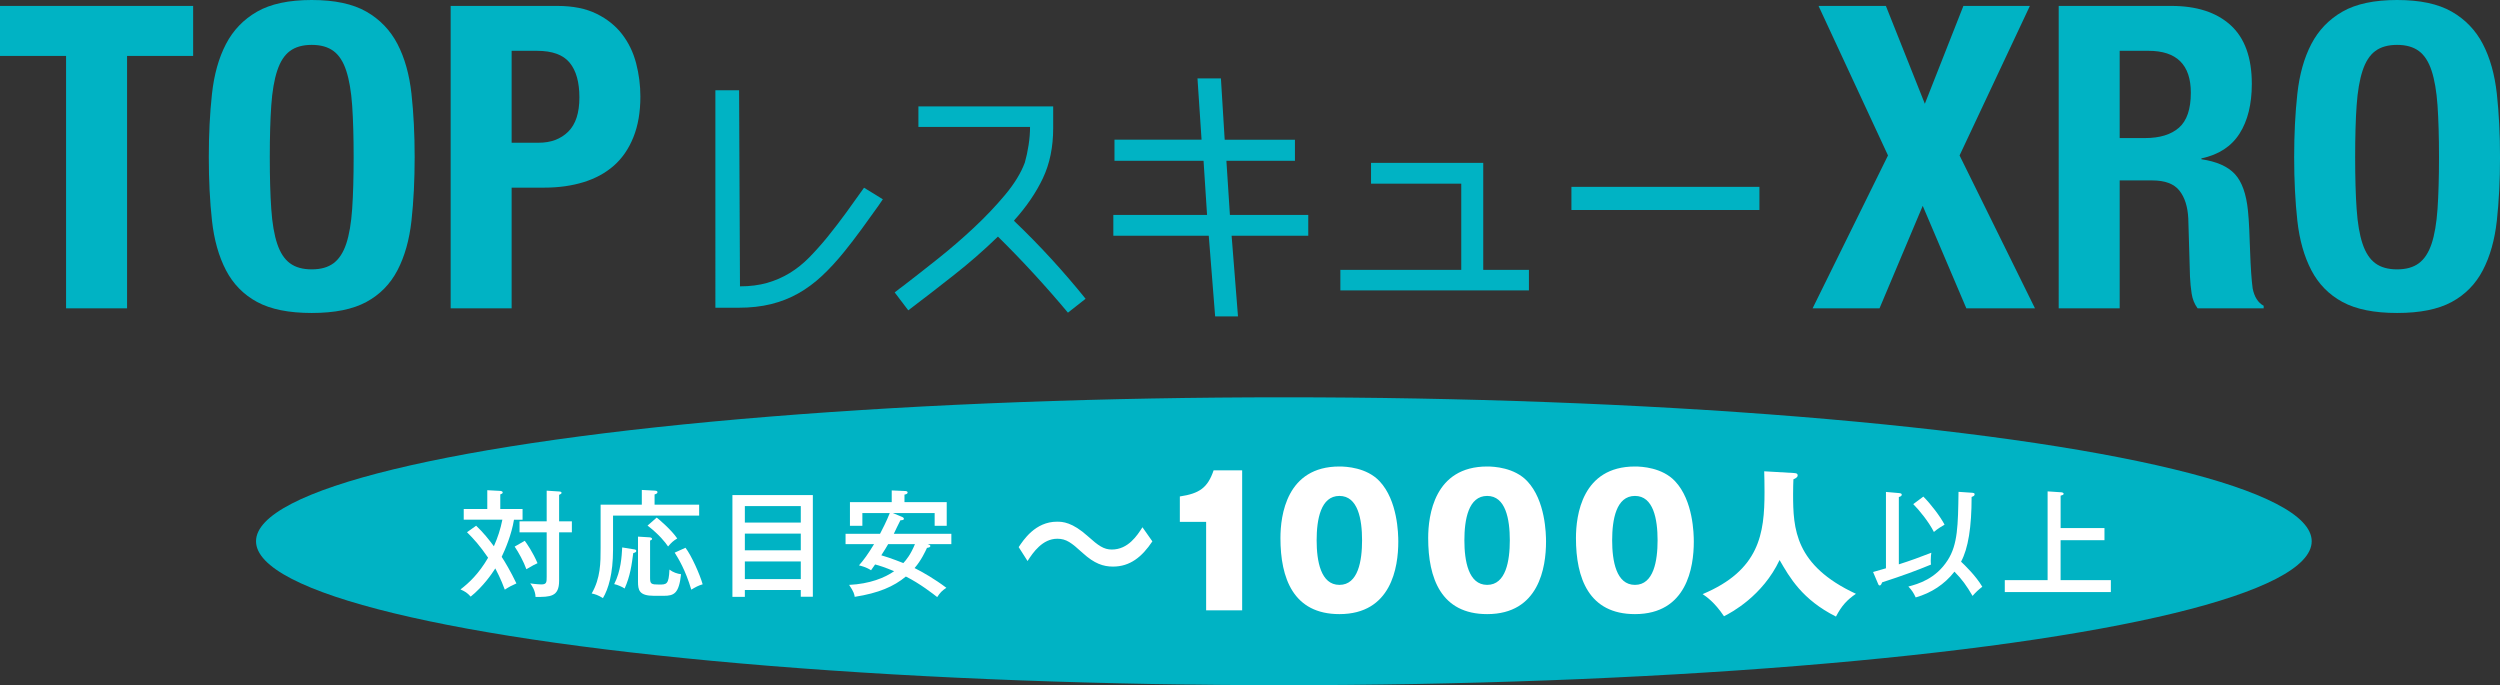 <?xml version="1.0" encoding="UTF-8"?><svg id="_レイヤー_2" xmlns="http://www.w3.org/2000/svg" viewBox="0 0 159.096 43.604"><rect x="0" y="0" width="159.096" height="43.604" fill="#333333" stroke="none"/><defs><style>.cls-1{fill:#fff;}.cls-2{fill:#00b3c4;}</style></defs><g id="_レイヤー_1-2"><path class="cls-2" d="m12.291,3.558h-4.205v16.063h-3.881V3.558H0V.377h12.291v3.181Z"/><path class="cls-2" d="m13.49,5.97c.135-1.23.431-2.286.89-3.167.458-.88,1.118-1.567,1.981-2.062.862-.494,2.021-.741,3.477-.741s2.615.247,3.477.741,1.523,1.182,1.981,2.062c.458.881.755,1.937.89,3.167.135,1.231.202,2.574.202,4.029,0,1.474-.067,2.821-.202,4.043-.135,1.223-.431,2.273-.89,3.153-.458.881-1.119,1.555-1.981,2.021-.862.468-2.021.701-3.477.701s-2.614-.233-3.477-.701c-.863-.467-1.523-1.141-1.981-2.021-.458-.88-.755-1.931-.89-3.153-.135-1.222-.202-2.569-.202-4.043,0-1.455.067-2.798.202-4.029Zm3.773,7.331c.062.907.188,1.645.377,2.21.188.566.458.979.809,1.24.35.261.812.391,1.388.391s1.038-.13,1.388-.391.62-.674.809-1.24c.188-.565.314-1.303.377-2.21.062-.907.094-2.008.094-3.302s-.032-2.39-.094-3.288c-.063-.898-.189-1.635-.377-2.21s-.458-.993-.809-1.253c-.351-.261-.813-.392-1.388-.392s-1.038.131-1.388.392c-.351.26-.62.678-.809,1.253-.189.575-.315,1.312-.377,2.21-.063.898-.094,1.994-.094,3.288s.031,2.395.094,3.302Z"/><path class="cls-2" d="m35.47.377c.988,0,1.819.167,2.493.499s1.217.768,1.631,1.307c.413.539.709,1.155.889,1.847s.27,1.397.27,2.115c0,.989-.148,1.852-.445,2.588-.296.737-.71,1.339-1.24,1.806-.53.468-1.172.818-1.927,1.052-.754.233-1.59.35-2.506.35h-2.075v7.682h-3.881V.377h6.792Zm-1.186,8.706c.772,0,1.397-.233,1.874-.701.476-.467.714-1.194.714-2.183,0-.971-.207-1.707-.62-2.21-.414-.503-1.105-.755-2.075-.755h-1.617v5.849h1.725Z"/><path class="cls-2" d="m56.182,12.683l-.276.404c-.331.467-.687.961-1.067,1.482s-.755,1.009-1.123,1.463c-.467.577-.936,1.086-1.408,1.527-.473.442-.976.813-1.509,1.114s-1.111.527-1.73.681c-.62.153-1.31.23-2.071.23h-1.472V5.743h1.509l.056,12.461v.019c.638,0,1.214-.074,1.73-.221.515-.147.994-.356,1.436-.626s.853-.599,1.233-.984c.38-.387.767-.819,1.159-1.298.417-.516.816-1.034,1.196-1.556s.761-1.052,1.141-1.592l1.197.736Z"/><path class="cls-2" d="m56.936,18.609c.098-.074.196-.15.294-.23s.208-.162.332-.248c.638-.491,1.346-1.046,2.126-1.666.779-.619,1.537-1.272,2.273-1.96s1.402-1.387,1.997-2.099c.595-.711,1.015-1.398,1.261-2.062.098-.343.178-.715.239-1.113.061-.398.092-.776.092-1.132v-.019h-7.104v-1.307h8.577v1.38c0,1.203-.218,2.265-.653,3.185-.436.92-1.046,1.816-1.832,2.688v.036c.81.773,1.592,1.571,2.347,2.394.755.821,1.488,1.675,2.2,2.558l-1.123.884c-.687-.822-1.408-1.645-2.163-2.467-.754-.821-1.519-1.613-2.292-2.374-.871.847-1.801,1.66-2.789,2.438-.988.779-1.96,1.531-2.917,2.255l-.865-1.141Z"/><path class="cls-2" d="m78.047,10.234v.019l.221,3.405v.019h4.988v1.325h-4.877v.018l.405,5.117h-1.454l-.405-5.117v-.018h-6.074v-1.325h5.963v-.019l-.221-3.405v-.019h-5.669v-1.344h5.54v-.019c-.037-.649-.08-1.297-.129-1.941s-.092-1.291-.129-1.941h1.491l.239,3.883v.019h4.472v1.344h-4.362Z"/><path class="cls-2" d="m87.25,11.688v-1.325h7.141v6.811h2.908v1.307h-12v-1.307h7.693v-5.485h-5.742Z"/><path class="cls-2" d="m100.003,11.891h11.964v1.473h-11.964v-1.473Z"/><path class="cls-2" d="m120.015.377l2.479,6.227,2.453-6.227h4.231l-4.474,9.515,4.798,9.729h-4.367l-2.776-6.522-2.749,6.522h-4.259l4.798-9.729L115.729.377h4.286Z"/><path class="cls-2" d="m138.181.377c1.617,0,2.875.409,3.773,1.227.898.817,1.348,2.062,1.348,3.733,0,1.293-.261,2.349-.782,3.166-.521.818-1.33,1.344-2.426,1.577v.054c.97.145,1.68.458,2.129.943.449.485.728,1.267.835,2.345.036.36.062.751.081,1.173.018.422.036.894.054,1.415.036,1.024.09,1.806.162,2.345.108.539.341.907.701,1.105v.161h-4.205c-.198-.27-.323-.579-.377-.93-.054-.351-.09-.714-.107-1.092l-.108-3.692c-.036-.755-.225-1.348-.566-1.778-.342-.432-.917-.647-1.725-.647h-2.075v8.14h-3.881V.377h7.169Zm-1.671,8.409c.934,0,1.653-.22,2.156-.66s.755-1.182.755-2.224c0-1.778-.898-2.668-2.695-2.668h-1.833v5.552h1.617Z"/><path class="cls-2" d="m146.199,5.97c.135-1.23.431-2.286.89-3.167.458-.88,1.118-1.567,1.981-2.062.862-.494,2.021-.741,3.477-.741s2.615.247,3.477.741,1.523,1.182,1.981,2.062c.458.881.755,1.937.89,3.167.135,1.231.202,2.574.202,4.029,0,1.474-.067,2.821-.202,4.043-.135,1.223-.431,2.273-.89,3.153-.458.881-1.119,1.555-1.981,2.021-.862.468-2.021.701-3.477.701s-2.614-.233-3.477-.701c-.863-.467-1.523-1.141-1.981-2.021-.458-.88-.755-1.931-.89-3.153-.135-1.222-.202-2.569-.202-4.043,0-1.455.067-2.798.202-4.029Zm3.773,7.331c.062.907.188,1.645.377,2.21.188.566.458.979.809,1.24.35.261.812.391,1.388.391s1.038-.13,1.388-.391.62-.674.809-1.24c.188-.565.314-1.303.377-2.21.062-.907.094-2.008.094-3.302s-.032-2.39-.094-3.288c-.063-.898-.189-1.635-.377-2.21s-.458-.993-.809-1.253c-.351-.261-.813-.392-1.388-.392s-1.038.131-1.388.392c-.351.26-.62.678-.809,1.253-.189.575-.315,1.312-.377,2.21-.063.898-.094,1.994-.094,3.288s.031,2.395.094,3.302Z"/><ellipse class="cls-2" cx="81.703" cy="34.444" rx="65.41" ry="9.16"/><path class="cls-1" d="m30.3,33.455c.488.465.798.864,1.13,1.308.244-.555.414-1.063.54-1.691h-2.459v-.68h1.499v-1.196l.827.044c.074.008.155.037.155.097,0,.073-.074.096-.155.125v.931h1.418v.68h-.546c-.155.952-.561,1.905-.783,2.363.214.325.576.938.938,1.691-.303.133-.495.236-.739.398-.244-.672-.554-1.256-.605-1.352-.229.362-.768,1.145-1.565,1.795-.222-.244-.354-.325-.65-.458.54-.414,1.16-.99,1.758-2.017-.532-.775-.901-1.182-1.344-1.624l.583-.414Zm3.095.96c.133.178.524.746.812,1.426-.148.066-.318.147-.709.384-.17-.48-.502-1.086-.746-1.44l.643-.369Zm2.998-1.24v.701h-.812v3.087c0,1.026-.576,1.026-1.5,1.026-.007-.421-.273-.782-.339-.863.325.052.665.066.709.066.339,0,.339-.148.339-.495v-2.821h-1.728v-.701h1.728v-1.95l.791.052c.103.008.155.029.155.089,0,.052-.066.089-.155.125v1.685h.812Z"/><path class="cls-1" d="m44.493,32.118v.694h-5.48v2.171c0,1.521-.295,2.497-.643,3.08-.31-.192-.495-.251-.716-.295.568-.976.568-1.973.568-2.896v-2.755h2.622v-.938l.82.044c.088.008.177.015.177.096,0,.089-.082.111-.185.148v.649h2.836Zm-4.128,2.844c.059.007.125.029.125.096,0,.089-.096.111-.192.141-.096.738-.192,1.462-.547,2.252-.155-.104-.45-.236-.665-.28.428-.835.48-1.765.51-2.334l.768.126Zm.953-.769c.029,0,.177.008.177.104,0,.045-.037.066-.125.104v2.393c0,.369.081.406.568.406s.621,0,.665-.952c.229.177.502.266.738.295-.133,1.219-.436,1.374-1.101,1.374h-.613c-.96,0-1.026-.362-1.026-.916v-2.851l.716.044Zm.473-1.255c.14.104.945.79,1.307,1.329-.258.155-.369.259-.583.51-.177-.267-.576-.769-1.307-1.33l.583-.509Zm1.832,1.92c.376.487.923,1.713,1.093,2.326-.266.074-.465.185-.724.34-.376-1.271-.834-2.001-1.056-2.355l.687-.311Z"/><path class="cls-1" d="m47.401,37.547v.436h-.791v-6.477h5.118v6.469h-.768v-.428h-3.56Zm3.56-4.291v-1.049h-3.56v1.049h3.56Zm0,1.765v-1.063h-3.56v1.063h3.56Zm0,1.832v-1.123h-3.56v1.123h3.56Z"/><path class="cls-1" d="m53.81,34.629v-.657h2.193c.111-.206.436-.842.62-1.321h-1.743v.812h-.791v-1.507h2.659v-.746l.842.037c.051,0,.169.007.169.096,0,.074-.074.111-.199.133v.48h2.688v1.507h-.768v-.812h-2.659l.583.243c.082.037.118.066.118.133s-.133.082-.221.082c-.074.133-.362.738-.421.863h3.663v.657h-1.5c.037.016.163.045.163.118,0,.074-.074.097-.214.118-.096.207-.369.806-.79,1.285.495.244,1.292.702,2.023,1.256-.28.185-.398.311-.583.591-.236-.185-1.1-.864-1.994-1.308-.768.636-1.736,1.057-3.257,1.293-.015-.133-.044-.311-.354-.761,1.307-.06,2.282-.458,2.865-.871-.62-.259-.931-.354-1.211-.429-.052.081-.104.155-.259.369-.303-.199-.643-.28-.768-.311.295-.332.576-.716.96-1.352h-1.816Zm2.71,0c-.089.155-.192.333-.436.709.621.178,1.359.48,1.403.495.192-.207.465-.539.738-1.204h-1.706Z"/><path class="cls-1" d="m73.335,34.452c-.665.997-1.429,1.605-2.504,1.605-.62,0-1.185-.188-1.927-.863-.72-.654-1.042-.909-1.618-.909-.941,0-1.54.864-1.894,1.418l-.565-.886c.299-.443,1.052-1.617,2.437-1.617.354,0,.964.021,1.983.941.654.587.997.831,1.507.831,1.041,0,1.617-.897,1.95-1.418l.631.897Z"/><path class="cls-1" d="m76.756,38.839v-5.628h-1.673v-1.617c1.252-.188,1.772-.554,2.149-1.662h1.817v8.907h-2.293Z"/><path class="cls-1" d="m87.788,30.619c1.164,1.229,1.197,3.367,1.197,3.854,0,1.629-.443,4.608-3.745,4.608-2.936,0-3.755-2.282-3.755-4.841,0-1.44.388-4.553,3.755-4.553.432,0,1.728.066,2.548.931Zm-2.548.941c-1.196,0-1.451,1.507-1.451,2.825,0,1.307.255,2.836,1.451,2.836s1.44-1.54,1.44-2.836c0-1.352-.266-2.825-1.44-2.825Z"/><path class="cls-1" d="m97.19,30.619c1.164,1.229,1.197,3.367,1.197,3.854,0,1.629-.443,4.608-3.745,4.608-2.936,0-3.755-2.282-3.755-4.841,0-1.44.388-4.553,3.755-4.553.432,0,1.729.066,2.548.931Zm-2.548.941c-1.196,0-1.451,1.507-1.451,2.825,0,1.307.255,2.836,1.451,2.836s1.44-1.54,1.44-2.836c0-1.352-.266-2.825-1.44-2.825Z"/><path class="cls-1" d="m106.594,30.619c1.164,1.229,1.197,3.367,1.197,3.854,0,1.629-.443,4.608-3.745,4.608-2.936,0-3.755-2.282-3.755-4.841,0-1.44.388-4.553,3.755-4.553.432,0,1.729.066,2.548.931Zm-2.548.941c-1.196,0-1.451,1.507-1.451,2.825,0,1.307.255,2.836,1.451,2.836s1.44-1.54,1.44-2.836c0-1.352-.266-2.825-1.44-2.825Z"/><path class="cls-1" d="m114.17,30.104c.1.01.23.01.23.15,0,.119-.13.189-.27.249-.01.25-.02.53-.02.939,0,2.209.11,4.538,3.998,6.347-.57.39-.91.76-1.27,1.449-2.149-1.079-2.948-2.488-3.588-3.598-1.08,2.289-3.079,3.348-3.538,3.578-.61-.91-1.129-1.25-1.359-1.409,3.618-1.52,3.938-3.838,3.938-6.497,0-.569-.01-.929-.02-1.319l1.899.11Z"/><path class="cls-1" d="m119.2,36.401c.221-.059.635-.177.819-.236v-4.859l.85.074c.044.008.155.008.155.104,0,.089-.096.118-.185.147v4.283c.702-.222,1.389-.473,2.068-.738-.015.096-.037.236-.037.502,0,.126.007.17.015.251-.953.392-1.728.68-3.109,1.131-.044.118-.088.199-.155.199s-.096-.081-.111-.126l-.31-.731Zm6.307-5.044c.059.008.155.015.155.097,0,.103-.089.133-.192.17,0,1.912-.214,3.278-.672,4.12.214.2.945.901,1.352,1.596-.266.207-.406.34-.62.583-.384-.657-.665-1.049-1.152-1.543-.628.805-1.477,1.358-2.467,1.64-.14-.311-.266-.48-.465-.694.62-.163,1.743-.48,2.511-1.691.628-.989.65-2.179.68-4.335l.871.059Zm-3.109.244c.473.473,1.078,1.263,1.351,1.787-.14.081-.443.259-.679.465-.317-.627-.908-1.366-1.314-1.772l.643-.479Z"/><path class="cls-1" d="m133.925,33.603v.775h-2.792v2.541h3.198v.761h-6.75v-.761h2.725v-5.649l.879.059c.074.008.141.044.141.089,0,.066-.044.081-.192.125v2.061h2.792Z"/></g></svg>